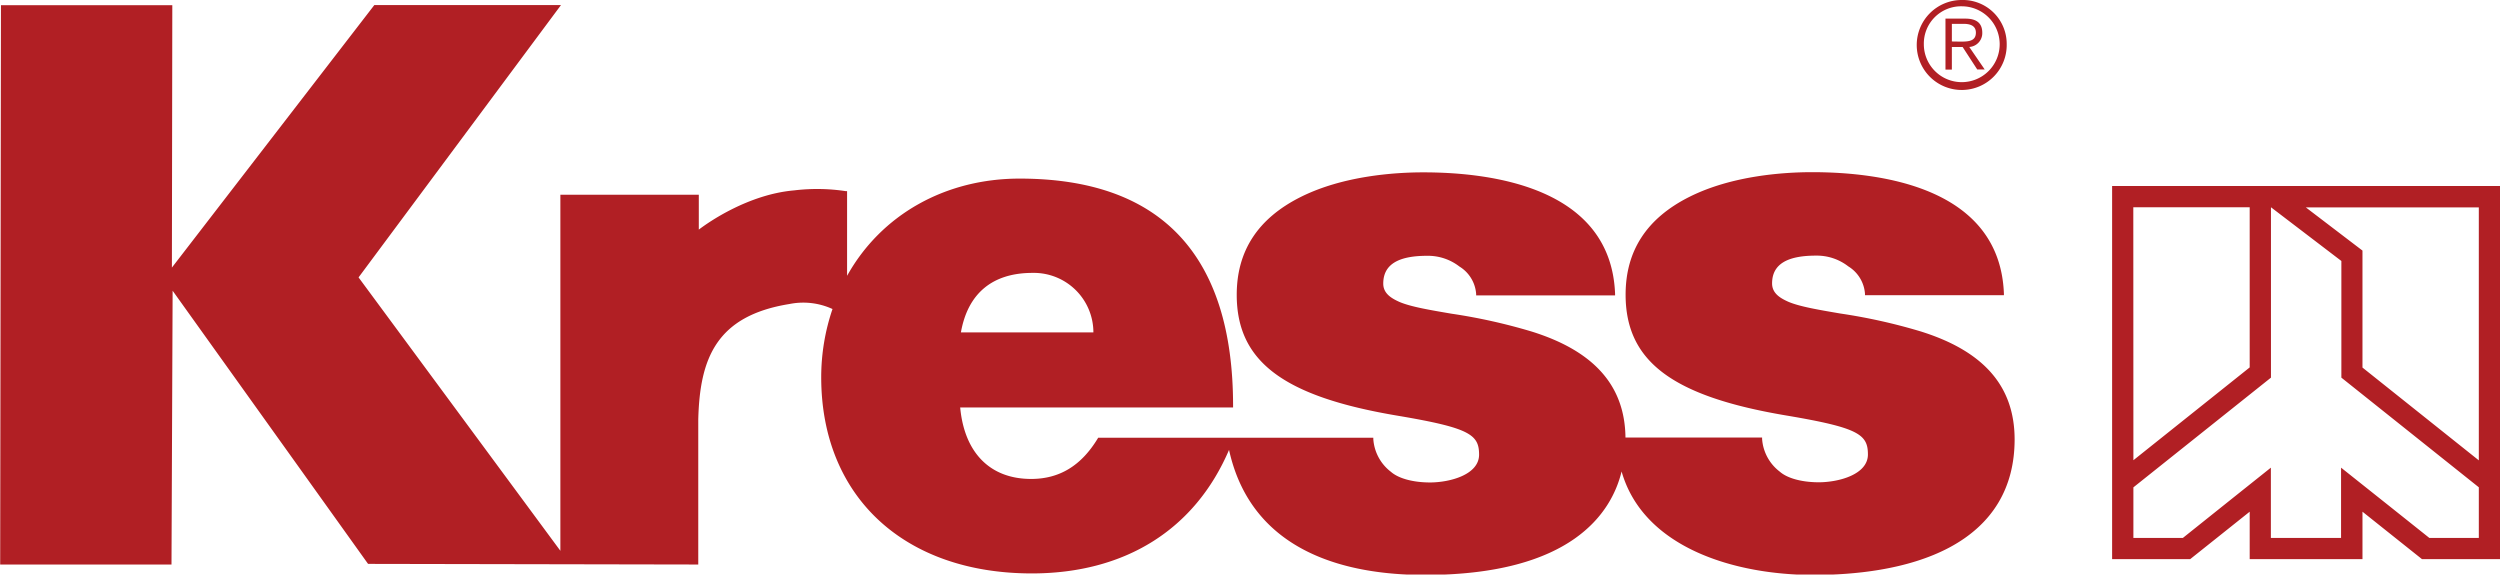 <svg xmlns="http://www.w3.org/2000/svg" viewBox="0 0 555.7 127.7"><path d="M446.05 9.8a10 10 0 1 1-10-9.8 9.76 9.76 0 0 1 10 9.8m-18.42 0a8.43 8.43 0 1 0 8.43-8.4 8.28 8.28 0 0 0-8.43 8.4m6.23 5.67h-1.42V4.14h4.42c2.61 0 3.76 1.11 3.76 3.14a3.08 3.08 0 0 1-2.89 3.16l3.43 5h-1.66l-3.25-5h-2.39v5Zm1.88-6.22c1.74 0 3.46-.05 3.46-2 0-1.58-1.34-1.95-2.74-1.95h-2.6v3.92Zm-9 64.36a126 126 0 0 0-17.66-3.92c-4.81-.82-9-1.53-11.52-2.59-1.9-.84-3.66-1.92-3.66-4.1 0-4.16 3.18-6.18 9.74-6.18a11.4 11.4 0 0 1 7.2 2.39 7.8 7.8 0 0 1 3.71 6.1v.31h30.88v-.35c-.91-23.52-27.1-27-42.63-27-6.1 0-17.74.71-27.26 5.48s-14.2 12-14.2 21.74c0 14.84 10.39 22.63 35.86 26.89 15.9 2.69 18 4.17 18 8.64s-6.53 6.18-10.92 6.18c-3.74 0-7-.88-8.68-2.37a10 10 0 0 1-3.92-7.26v-.31h-30.37c-.13-11.55-7-19.28-21-23.61a126.6 126.6 0 0 0-17.66-3.92c-4.81-.82-9-1.53-11.52-2.59-1.9-.84-3.66-1.92-3.66-4.1 0-4.16 3.18-6.18 9.74-6.18a11.43 11.43 0 0 1 7.2 2.39 7.8 7.8 0 0 1 3.71 6.1v.31H359v-.35c-.91-23.52-27.1-27-42.63-27-6.1 0-17.74.71-27.26 5.48s-14.21 12-14.21 21.74c0 14.84 10.4 22.63 35.87 26.89 15.9 2.69 18 4.17 18 8.64s-6.52 6.18-10.91 6.18c-3.74 0-7-.88-8.69-2.37a10 10 0 0 1-3.91-7.26v-.31H244.1l-.09.16c-3.68 6.07-8.52 9-14.81 9-9.1 0-14.83-5.79-15.77-15.89h60.66v-.33c0-33.53-16-50.54-47.45-50.54-16.52 0-30.76 8-38.35 21.61V42.49h-.27a42.7 42.7 0 0 0-11.51-.17c-10.15.89-19 7.05-21.18 8.72v-7.76h-30.77v79.15L79.7 61.66l45-60.54H83.21l-45 58.36.09-58v-.33H.21l-.17 124v.33h38.08l.25-60.86 43.35 60.59.1.13 73.11.14h.28V93.26c.34-13.52 3.93-23.06 20.3-25.69a15.55 15.55 0 0 1 9.54 1.12 47 47 0 0 0-2.51 15.16c0 26.49 18.38 43.61 46.81 43.61 20.73 0 36.26-9.74 43.84-27.46 5.06 22.95 26.38 27.8 43.49 27.8 32.69 0 41.52-13.8 43.77-23 4.83 16.91 25 23 42.7 23 8.57 0 20.77-1.06 30.25-6.15s14.41-13.19 14.41-24c-.02-11.84-6.91-19.67-21.07-24.04m-213.15.28c1.53-8.66 7-13.23 15.9-13.23a13.24 13.24 0 0 1 13.55 13.23Zm255.89-32.54v82.93h17.36l5.91-4.71 7.31-5.83v10.54h25.07v-10.54l7.31 5.83 5.91 4.71h17.36V41.35Zm4.71 4.72h25.87v35.6l-25.85 20.63Zm76.8 62.26v11.24h-11l-8.62-6.87-11-8.75v15.62h-15.6v-15.62l-8.5 6.78-11.06 8.84h-11v-11.24l30.58-24.39V46.07l15.65 11.94v25.93l30.57 24.39Zm0-6L525.13 81.7v-26l-12.59-9.6h38.45Z" style="fill:#b11f24"/></svg>